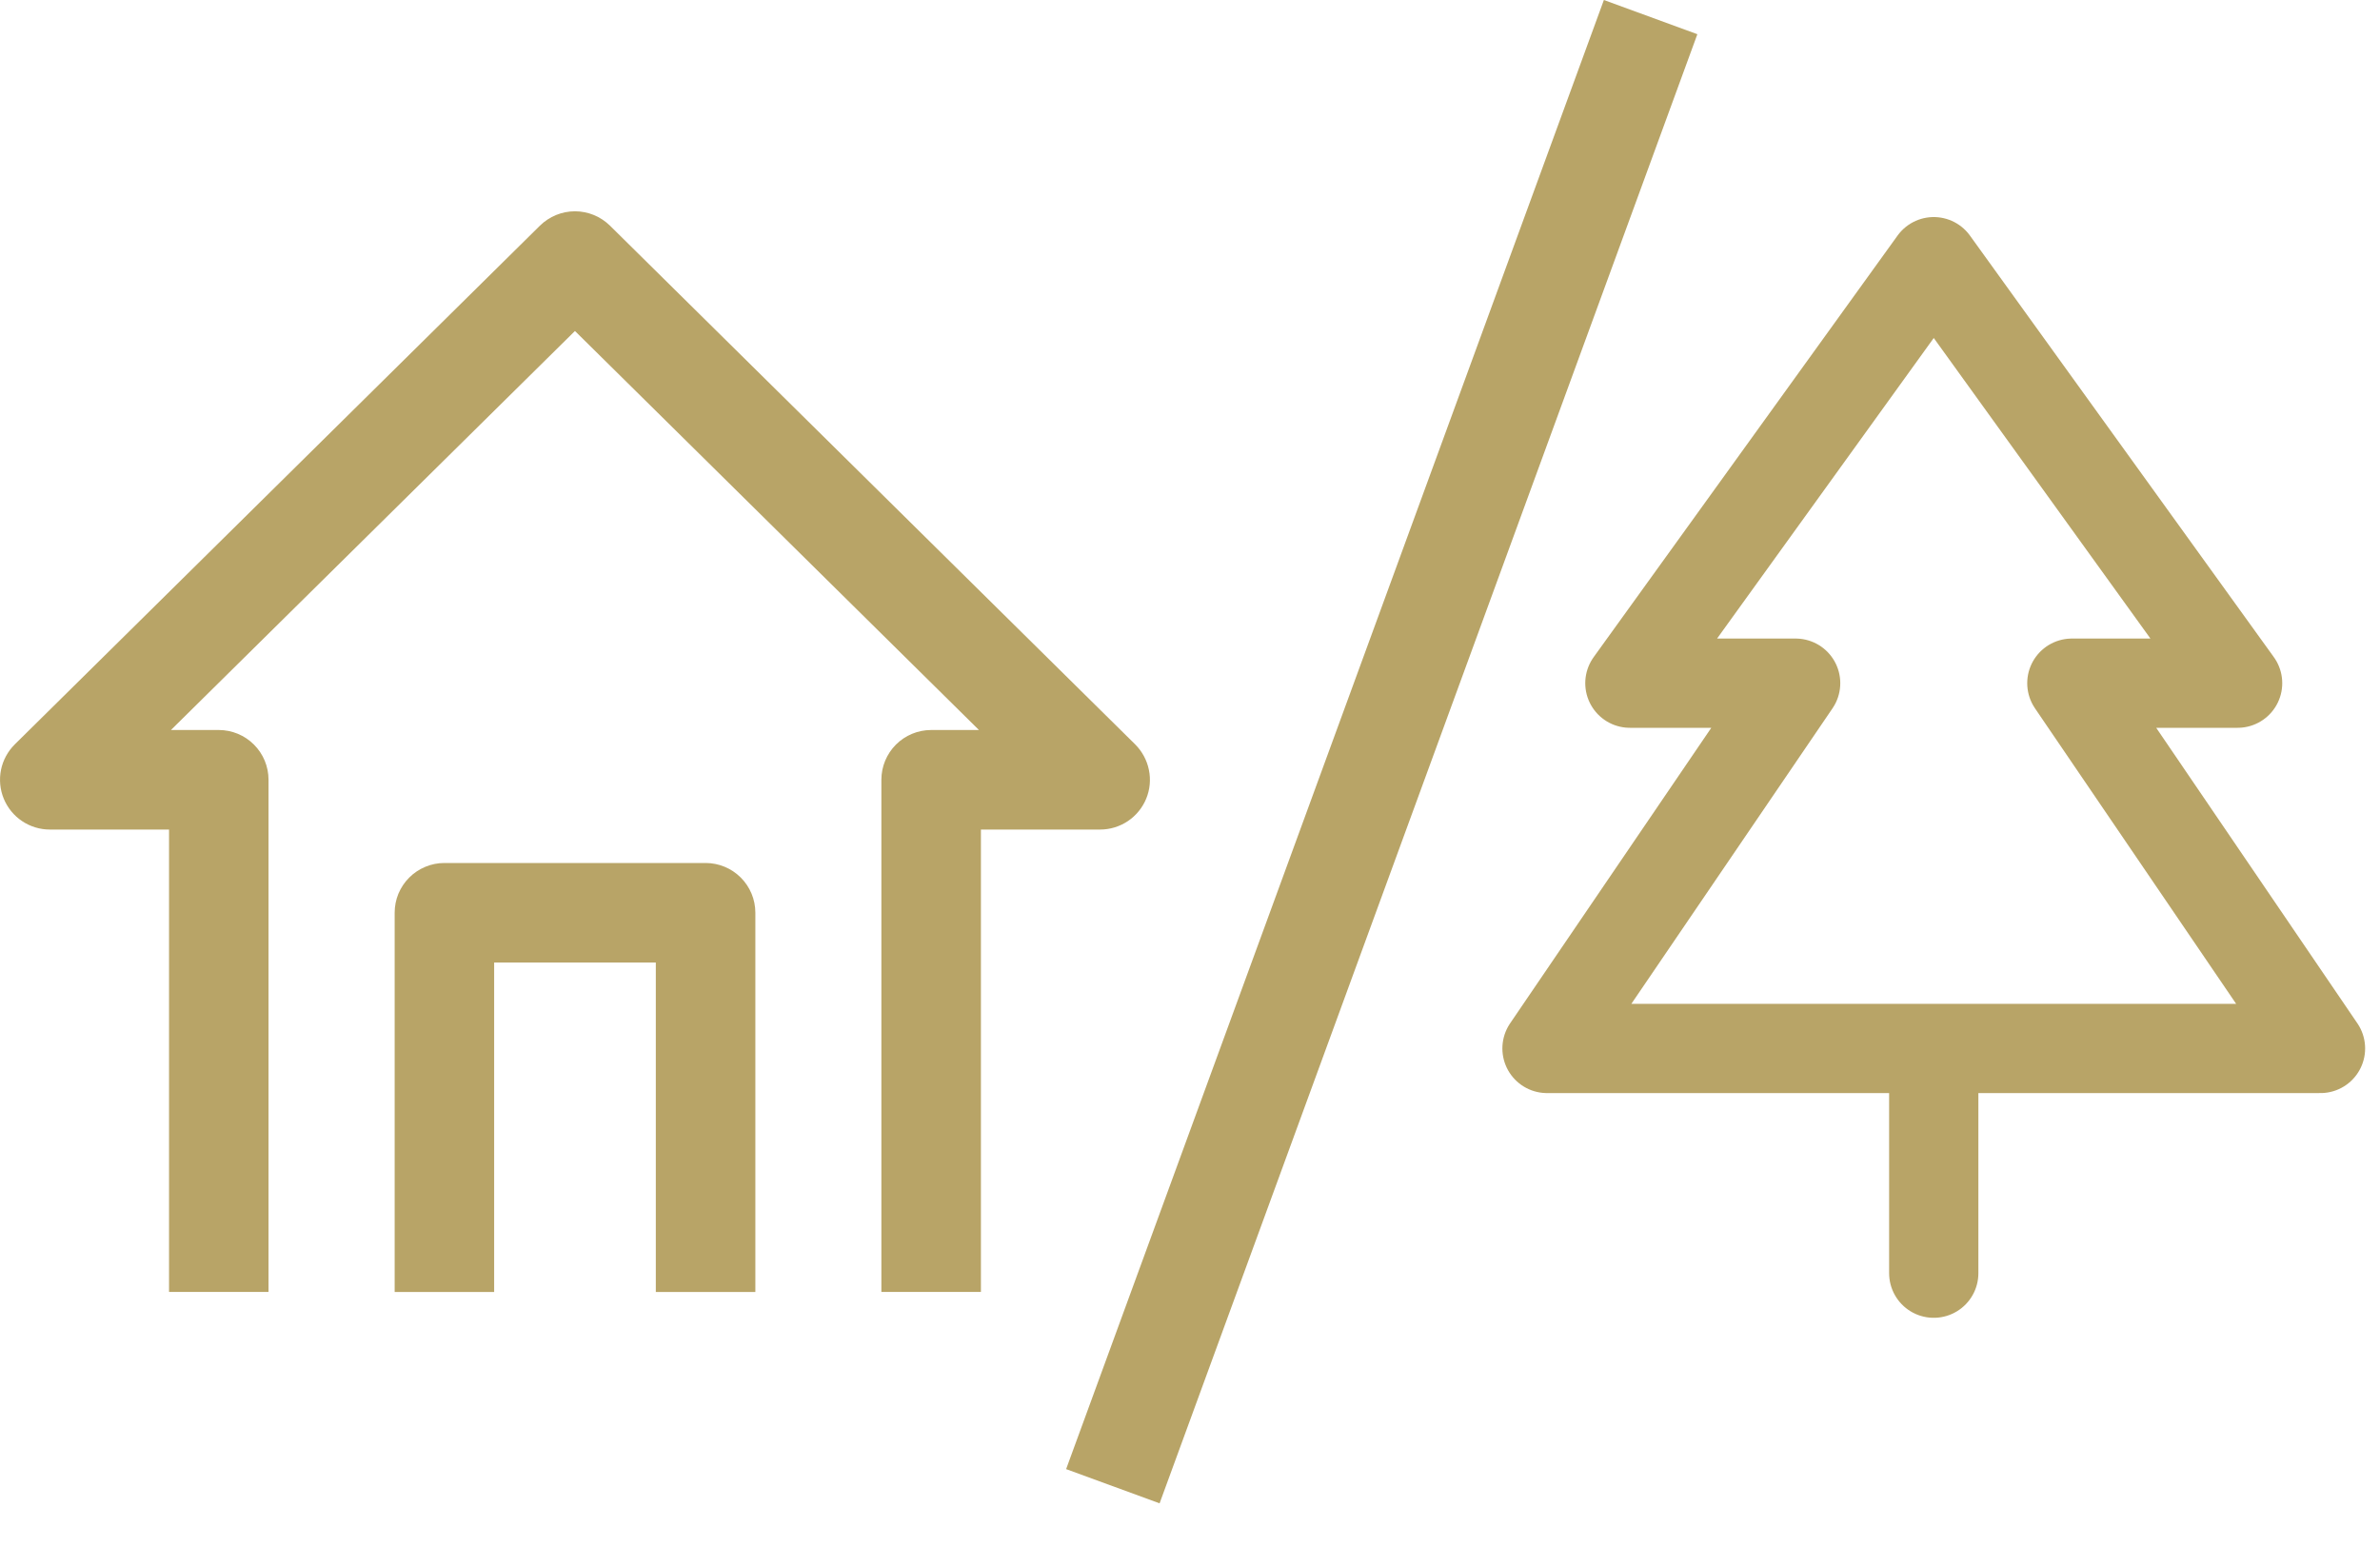 <?xml version="1.0" encoding="UTF-8"?> <svg xmlns="http://www.w3.org/2000/svg" width="40" height="26" viewBox="0 0 40 26" fill="none"><path d="M19.078 12.51L10.251 3.792C10.094 3.638 9.883 3.551 9.663 3.551C9.443 3.551 9.232 3.638 9.075 3.792L0.249 12.51C0.131 12.627 0.05 12.776 0.017 12.938C-0.016 13.101 -0 13.27 0.063 13.423C0.126 13.576 0.233 13.708 0.371 13.8C0.508 13.892 0.671 13.942 0.836 13.942H2.841V21.713H4.513V13.105C4.513 12.883 4.425 12.671 4.268 12.514C4.111 12.357 3.899 12.269 3.677 12.269H2.873L9.663 5.563L16.453 12.269H15.649C15.428 12.269 15.215 12.357 15.058 12.514C14.901 12.671 14.813 12.884 14.813 13.105V21.713H16.486V13.942H18.49C18.656 13.942 18.818 13.892 18.956 13.8C19.093 13.708 19.201 13.576 19.264 13.423C19.327 13.27 19.343 13.101 19.309 12.938C19.276 12.776 19.195 12.627 19.078 12.51Z" fill="#B8A467"></path><path d="M11.859 14.504H7.469C7.359 14.504 7.251 14.525 7.149 14.568C7.048 14.61 6.955 14.671 6.878 14.749C6.8 14.826 6.739 14.919 6.696 15.02C6.654 15.122 6.633 15.23 6.633 15.34V21.714H8.305V16.177H11.022V21.714H12.695V15.34C12.695 15.118 12.607 14.906 12.45 14.749C12.293 14.592 12.08 14.504 11.859 14.504Z" fill="#B8A467"></path><path d="M32.5 17.621H39L34.821 11.482H37.607L32.5 4.398L27.393 11.482H30.179L26 17.621H32.5ZM32.5 17.621V21.398" stroke="#B8A467" stroke-width="1.5" stroke-linecap="round" stroke-linejoin="round"></path><path d="M26.956 0L17.918 24.691L19.489 25.266L28.527 0.575L26.956 0Z" fill="#B8A467"></path></svg> 